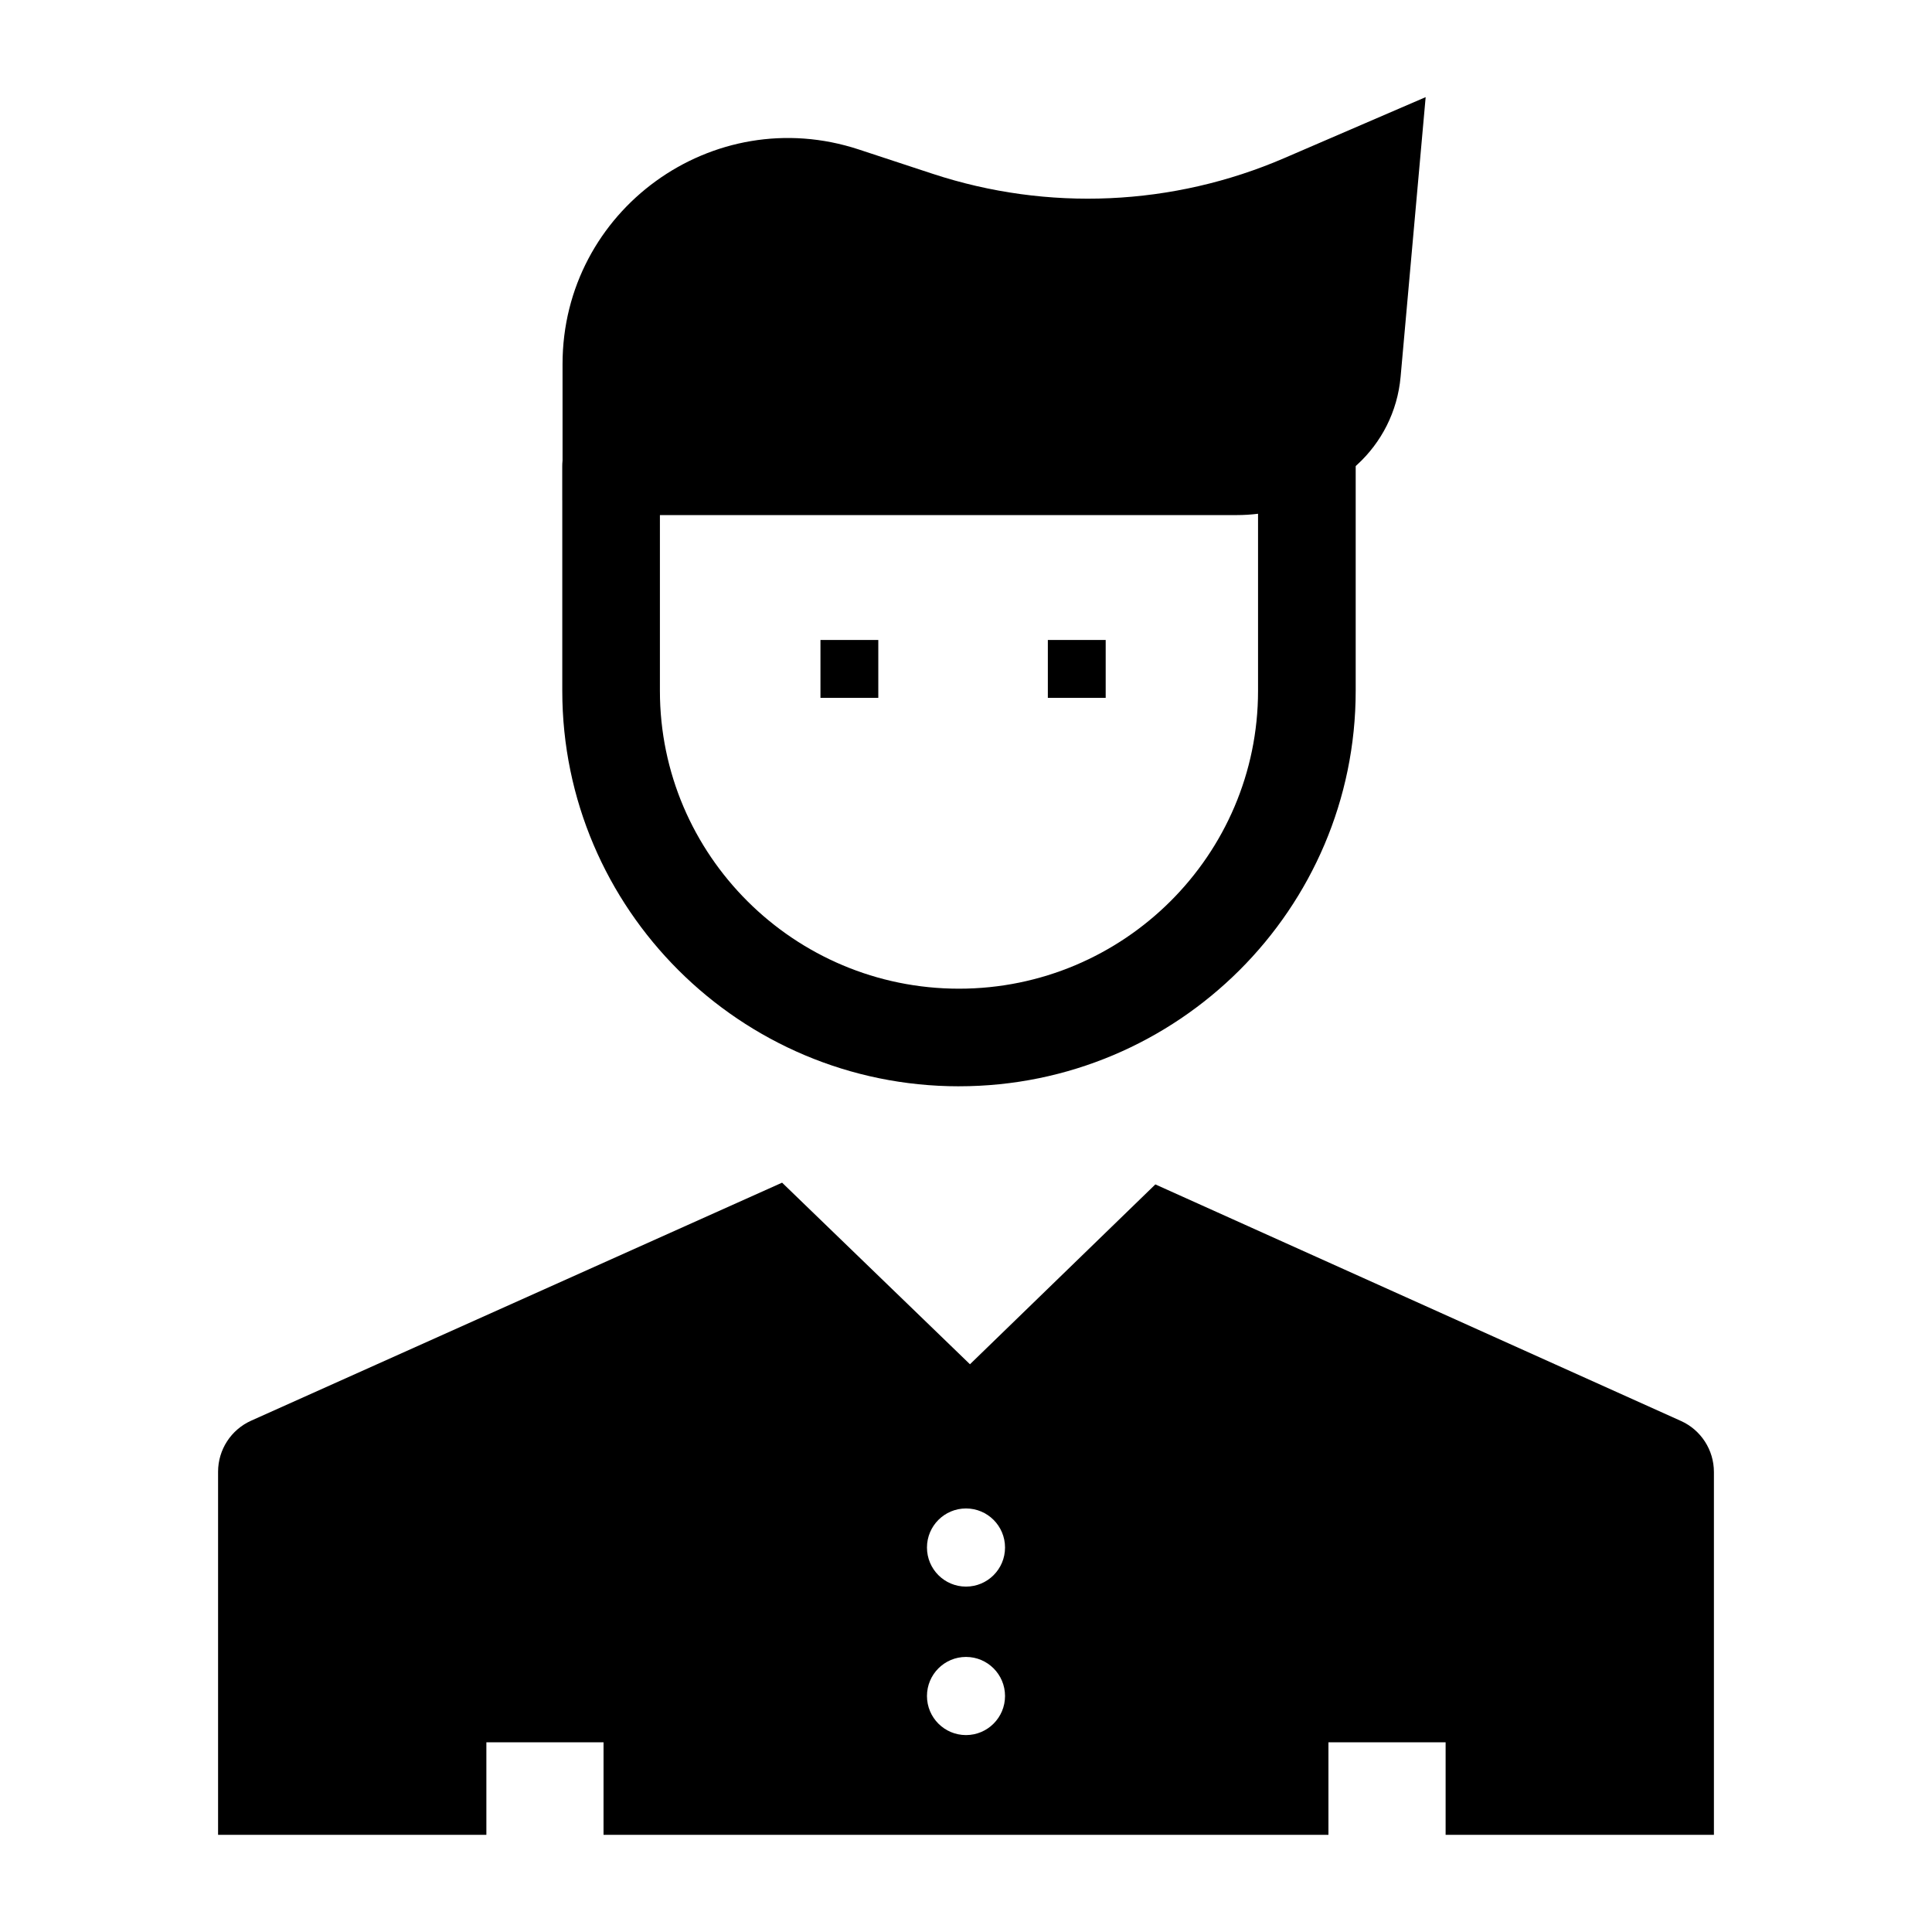 <?xml version="1.0" encoding="UTF-8"?>
<!-- Uploaded to: ICON Repo, www.svgrepo.com, Generator: ICON Repo Mixer Tools -->
<svg fill="#000000" width="800px" height="800px" version="1.1" viewBox="144 144 512 512" xmlns="http://www.w3.org/2000/svg">
 <g>
  <path d="m361.43 313.6h15.328v15.34h-15.328z"/>
  <path d="m421.69 313.6h15.328v15.34h-15.328z"/>
  <path d="m589.45 520.56-139.27-62.68-49.129 47.664-49.789-48.125-140.7 63.074c-5.336 2.391-8.77 7.695-8.77 13.539v96.223h71.102v-24.52h31.051l-0.004 24.52h192.11v-24.52h31.051v24.52h71.102v-96.168c-0.004-5.836-3.426-11.133-8.75-13.527zm-189.45 83.254c-5.715 0-10.344-4.637-10.344-10.355s4.633-10.355 10.344-10.355c5.715 0 10.344 4.637 10.344 10.355s-4.633 10.355-10.344 10.355zm0-39.348c-5.715 0-10.344-4.637-10.344-10.355s4.633-10.355 10.344-10.355c5.715 0 10.344 4.637 10.344 10.355 0 5.723-4.633 10.355-10.344 10.355z"/>
  <path d="m479.43 276.58h-186.35v-36.098c0-40.762 39.816-69.605 78.504-56.871l19.574 6.445c30.535 10.051 63.688 8.574 93.203-4.164l37.453-16.152-6.641 74.125c-1.656 18.52-17.164 32.715-35.742 32.715z"/>
  <path d="m398.14 431.88c-57.969 0-105.13-47.016-105.13-104.8v-59.52c0-7.144 5.793-12.938 12.938-12.938h165.83c3.984 0 7.805-1.223 11.043-3.531 3.945-2.812 9.129-3.184 13.438-0.969 4.309 2.219 7.012 6.656 7.012 11.5v65.453c0 57.789-47.16 104.8-105.13 104.8zm-79.258-151.38v46.582c0 43.52 35.555 78.93 79.254 78.93 43.703 0 79.258-35.406 79.258-78.93v-46.93c-1.852 0.23-3.727 0.348-5.617 0.348z"/>
 </g>
</svg>